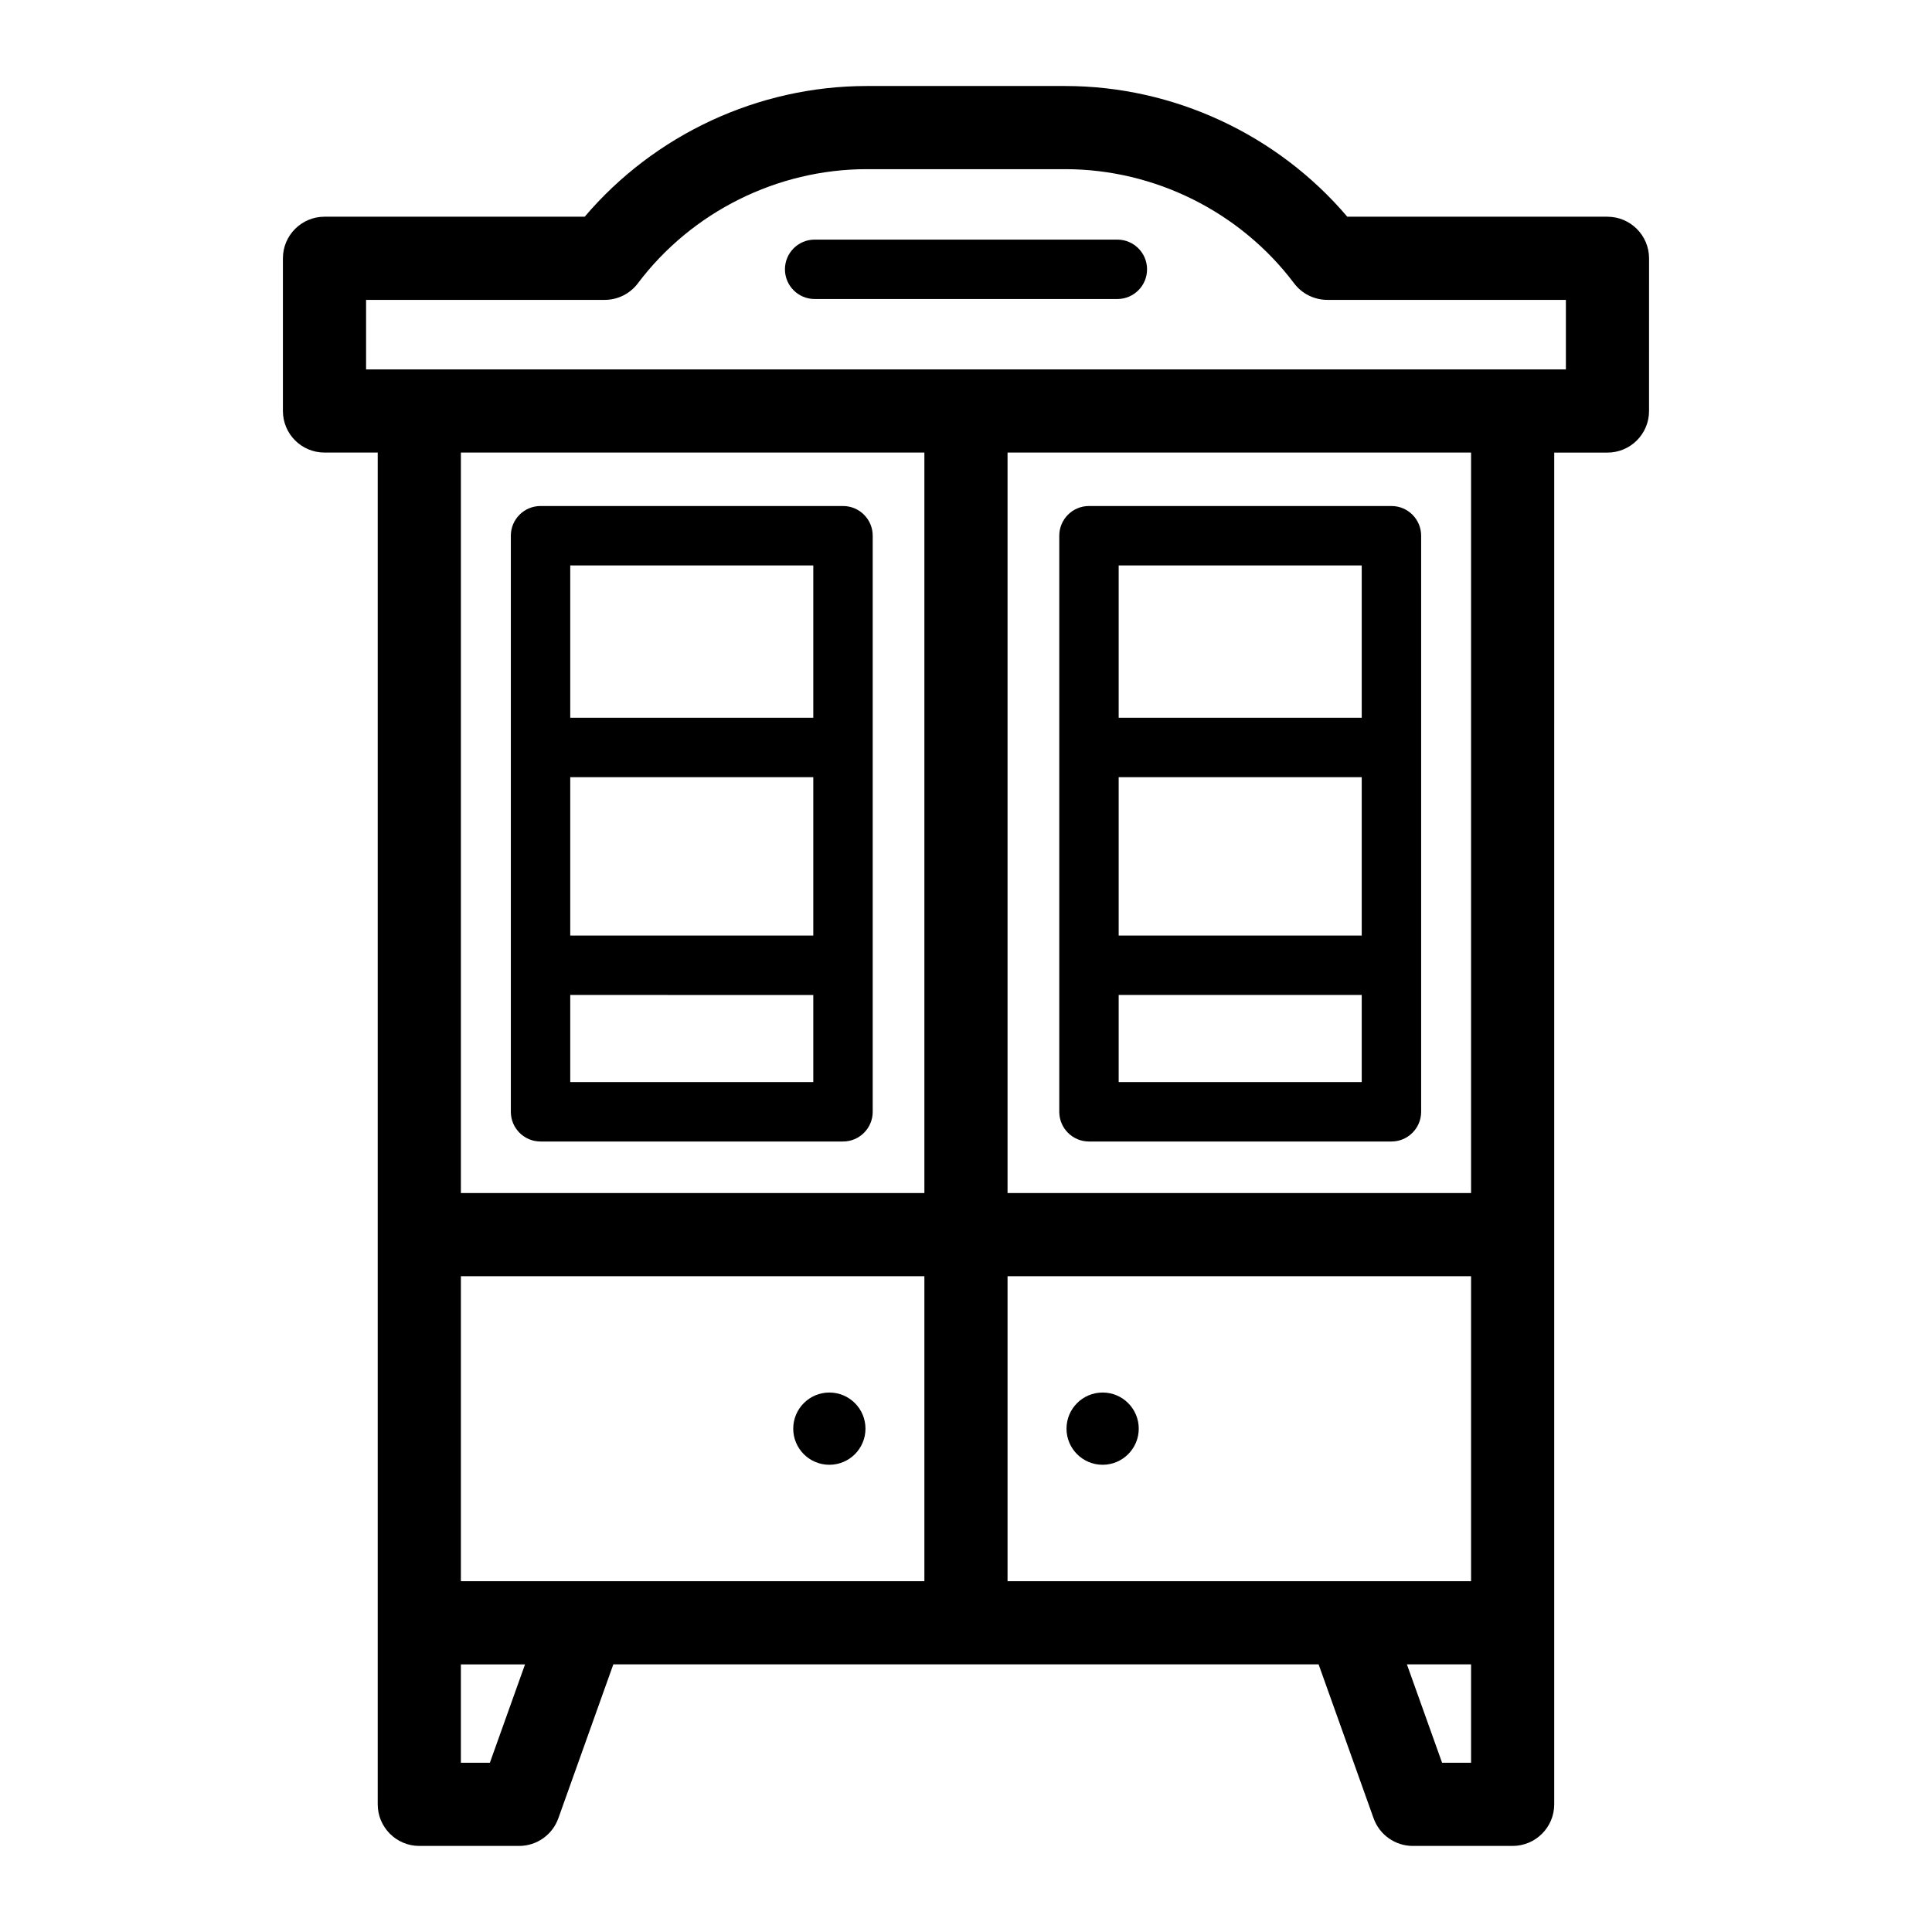 <?xml version="1.0" encoding="UTF-8"?>
<!-- Uploaded to: ICON Repo, www.svgrepo.com, Generator: ICON Repo Mixer Tools -->
<svg fill="#000000" width="800px" height="800px" version="1.1" viewBox="144 144 512 512" xmlns="http://www.w3.org/2000/svg">
 <g>
  <path d="m570 201.43h-68.957c-18.516-21.789-46.035-34.637-74.754-34.637h-52.586c-28.719 0-56.238 12.848-74.754 34.637h-68.957c-6.078 0-11.02 4.945-11.02 11.02v40.461c0 6.109 4.945 11.02 11.02 11.02h14.105v358.24c0 6.078 4.945 11.02 11.02 11.02h26.449c4.66 0 8.816-2.93 10.391-7.305l14.578-40.809h186.91l14.578 40.809c1.574 4.375 5.731 7.305 10.391 7.305h26.449c6.078 0 11.02-4.945 11.02-11.02l0.004-358.23h14.105c6.078 0 11.02-4.914 11.02-11.02l0.004-40.461c0-6.078-4.945-11.023-11.02-11.023zm-296.18 409.72h-7.684v-26.07h17.004zm115.15-48.113h-122.83v-80.828h122.83zm0-102.87h-122.83v-196.23h122.83zm144.88 150.98h-7.684l-9.32-26.07h17.004zm0-48.113h-122.84v-80.828h122.84zm0-102.87h-122.84v-196.23h122.84zm25.125-218.27h-317.96v-18.422h63.258c3.434 0 6.707-1.637 8.785-4.41 14.266-18.926 36.934-30.23 60.645-30.23h52.586c23.711 0 46.383 11.305 60.645 30.23 2.078 2.769 5.352 4.41 8.816 4.41h63.227z"/>
  <path d="m287.25 446.51h80.156c4.348 0 7.871-3.527 7.871-7.871v-152.67c0-4.348-3.523-7.871-7.871-7.871h-80.156c-4.348 0-7.871 3.523-7.871 7.871v152.66c-0.004 4.352 3.519 7.879 7.871 7.879zm72.281-54.574h-64.41v-41.98h64.41zm-64.41 38.824v-23.082l64.41 0.004v23.082zm64.41-136.91v40.363h-64.41v-40.363z"/>
  <path d="m373.36 522.61c0 5.285-4.285 9.57-9.57 9.57-5.289 0-9.574-4.285-9.574-9.57 0-5.285 4.285-9.574 9.574-9.574 5.285 0 9.57 4.289 9.57 9.574"/>
  <path d="m432.59 446.51h80.156c4.348 0 7.871-3.527 7.871-7.871v-152.67c0-4.348-3.523-7.871-7.871-7.871h-80.156c-4.348 0-7.871 3.523-7.871 7.871v152.66c-0.004 4.352 3.519 7.879 7.871 7.879zm72.281-54.574h-64.41v-41.98h64.41zm-64.41 38.824v-23.082h64.41v23.082zm64.41-136.91v40.363h-64.41v-40.363z"/>
  <path d="m445.78 522.61c0 5.285-4.285 9.57-9.57 9.57-5.289 0-9.574-4.285-9.574-9.57 0-5.285 4.285-9.574 9.574-9.574 5.285 0 9.57 4.289 9.57 9.574"/>
  <path d="m440.11 207.5h-80.219c-4.348 0-7.871 3.523-7.871 7.871s3.523 7.871 7.871 7.871h80.219c4.348 0 7.871-3.523 7.871-7.871s-3.523-7.871-7.871-7.871z"/>
 </g>
</svg>